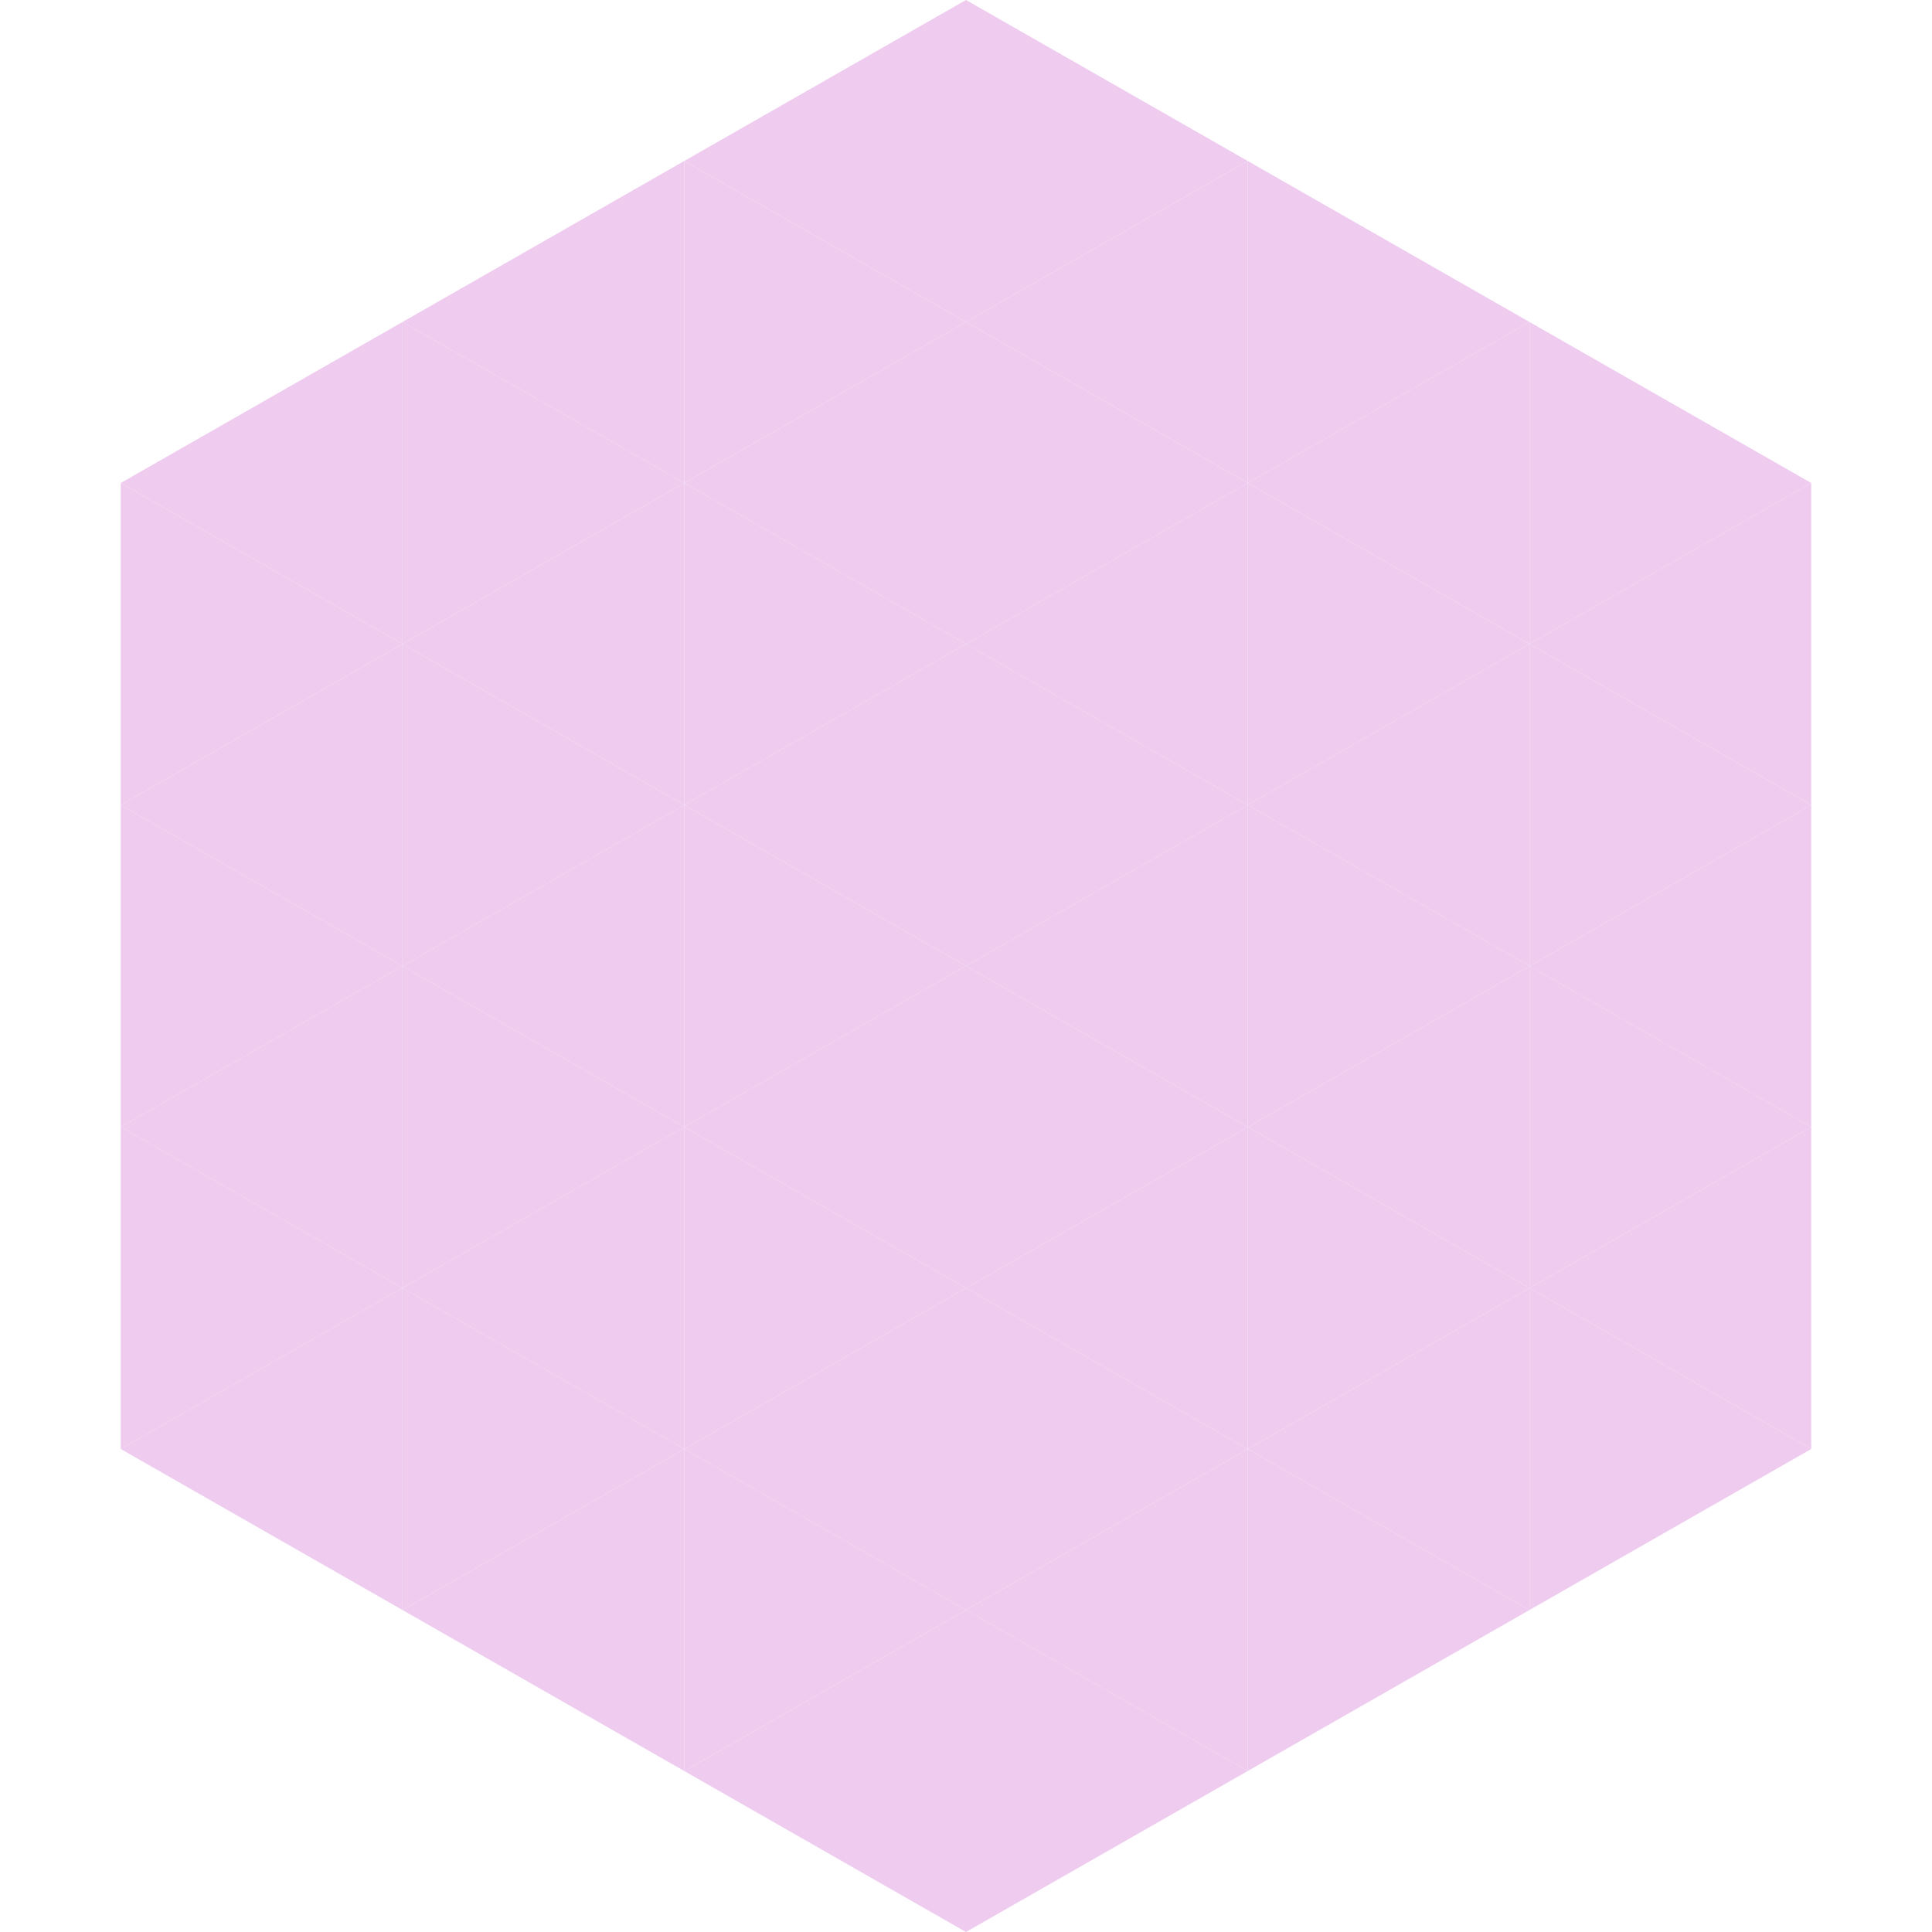 <?xml version="1.0"?>
<!-- Generated by SVGo -->
<svg width="240" height="240"
     xmlns="http://www.w3.org/2000/svg"
     xmlns:xlink="http://www.w3.org/1999/xlink">
<polygon points="50,40 15,60 50,80" style="fill:rgb(238,203,239)" />
<polygon points="190,40 225,60 190,80" style="fill:rgb(238,203,239)" />
<polygon points="15,60 50,80 15,100" style="fill:rgb(238,203,239)" />
<polygon points="225,60 190,80 225,100" style="fill:rgb(238,203,239)" />
<polygon points="50,80 15,100 50,120" style="fill:rgb(238,203,239)" />
<polygon points="190,80 225,100 190,120" style="fill:rgb(238,203,239)" />
<polygon points="15,100 50,120 15,140" style="fill:rgb(238,203,239)" />
<polygon points="225,100 190,120 225,140" style="fill:rgb(238,203,239)" />
<polygon points="50,120 15,140 50,160" style="fill:rgb(238,203,239)" />
<polygon points="190,120 225,140 190,160" style="fill:rgb(238,203,239)" />
<polygon points="15,140 50,160 15,180" style="fill:rgb(238,203,239)" />
<polygon points="225,140 190,160 225,180" style="fill:rgb(238,203,239)" />
<polygon points="50,160 15,180 50,200" style="fill:rgb(238,203,239)" />
<polygon points="190,160 225,180 190,200" style="fill:rgb(238,203,239)" />
<polygon points="15,180 50,200 15,220" style="fill:rgb(255,255,255); fill-opacity:0" />
<polygon points="225,180 190,200 225,220" style="fill:rgb(255,255,255); fill-opacity:0" />
<polygon points="50,0 85,20 50,40" style="fill:rgb(255,255,255); fill-opacity:0" />
<polygon points="190,0 155,20 190,40" style="fill:rgb(255,255,255); fill-opacity:0" />
<polygon points="85,20 50,40 85,60" style="fill:rgb(238,203,239)" />
<polygon points="155,20 190,40 155,60" style="fill:rgb(238,203,239)" />
<polygon points="50,40 85,60 50,80" style="fill:rgb(238,203,239)" />
<polygon points="190,40 155,60 190,80" style="fill:rgb(238,203,239)" />
<polygon points="85,60 50,80 85,100" style="fill:rgb(238,203,239)" />
<polygon points="155,60 190,80 155,100" style="fill:rgb(238,203,239)" />
<polygon points="50,80 85,100 50,120" style="fill:rgb(238,203,239)" />
<polygon points="190,80 155,100 190,120" style="fill:rgb(238,203,239)" />
<polygon points="85,100 50,120 85,140" style="fill:rgb(238,203,239)" />
<polygon points="155,100 190,120 155,140" style="fill:rgb(238,203,239)" />
<polygon points="50,120 85,140 50,160" style="fill:rgb(238,203,239)" />
<polygon points="190,120 155,140 190,160" style="fill:rgb(238,203,239)" />
<polygon points="85,140 50,160 85,180" style="fill:rgb(238,203,239)" />
<polygon points="155,140 190,160 155,180" style="fill:rgb(238,203,239)" />
<polygon points="50,160 85,180 50,200" style="fill:rgb(238,203,239)" />
<polygon points="190,160 155,180 190,200" style="fill:rgb(238,203,239)" />
<polygon points="85,180 50,200 85,220" style="fill:rgb(238,203,239)" />
<polygon points="155,180 190,200 155,220" style="fill:rgb(238,203,239)" />
<polygon points="120,0 85,20 120,40" style="fill:rgb(238,203,239)" />
<polygon points="120,0 155,20 120,40" style="fill:rgb(238,203,239)" />
<polygon points="85,20 120,40 85,60" style="fill:rgb(238,203,239)" />
<polygon points="155,20 120,40 155,60" style="fill:rgb(238,203,239)" />
<polygon points="120,40 85,60 120,80" style="fill:rgb(238,203,239)" />
<polygon points="120,40 155,60 120,80" style="fill:rgb(238,203,239)" />
<polygon points="85,60 120,80 85,100" style="fill:rgb(238,203,239)" />
<polygon points="155,60 120,80 155,100" style="fill:rgb(238,203,239)" />
<polygon points="120,80 85,100 120,120" style="fill:rgb(238,203,239)" />
<polygon points="120,80 155,100 120,120" style="fill:rgb(238,203,239)" />
<polygon points="85,100 120,120 85,140" style="fill:rgb(238,203,239)" />
<polygon points="155,100 120,120 155,140" style="fill:rgb(238,203,239)" />
<polygon points="120,120 85,140 120,160" style="fill:rgb(238,203,239)" />
<polygon points="120,120 155,140 120,160" style="fill:rgb(238,203,239)" />
<polygon points="85,140 120,160 85,180" style="fill:rgb(238,203,239)" />
<polygon points="155,140 120,160 155,180" style="fill:rgb(238,203,239)" />
<polygon points="120,160 85,180 120,200" style="fill:rgb(238,203,239)" />
<polygon points="120,160 155,180 120,200" style="fill:rgb(238,203,239)" />
<polygon points="85,180 120,200 85,220" style="fill:rgb(238,203,239)" />
<polygon points="155,180 120,200 155,220" style="fill:rgb(238,203,239)" />
<polygon points="120,200 85,220 120,240" style="fill:rgb(238,203,239)" />
<polygon points="120,200 155,220 120,240" style="fill:rgb(238,203,239)" />
<polygon points="85,220 120,240 85,260" style="fill:rgb(255,255,255); fill-opacity:0" />
<polygon points="155,220 120,240 155,260" style="fill:rgb(255,255,255); fill-opacity:0" />
</svg>
